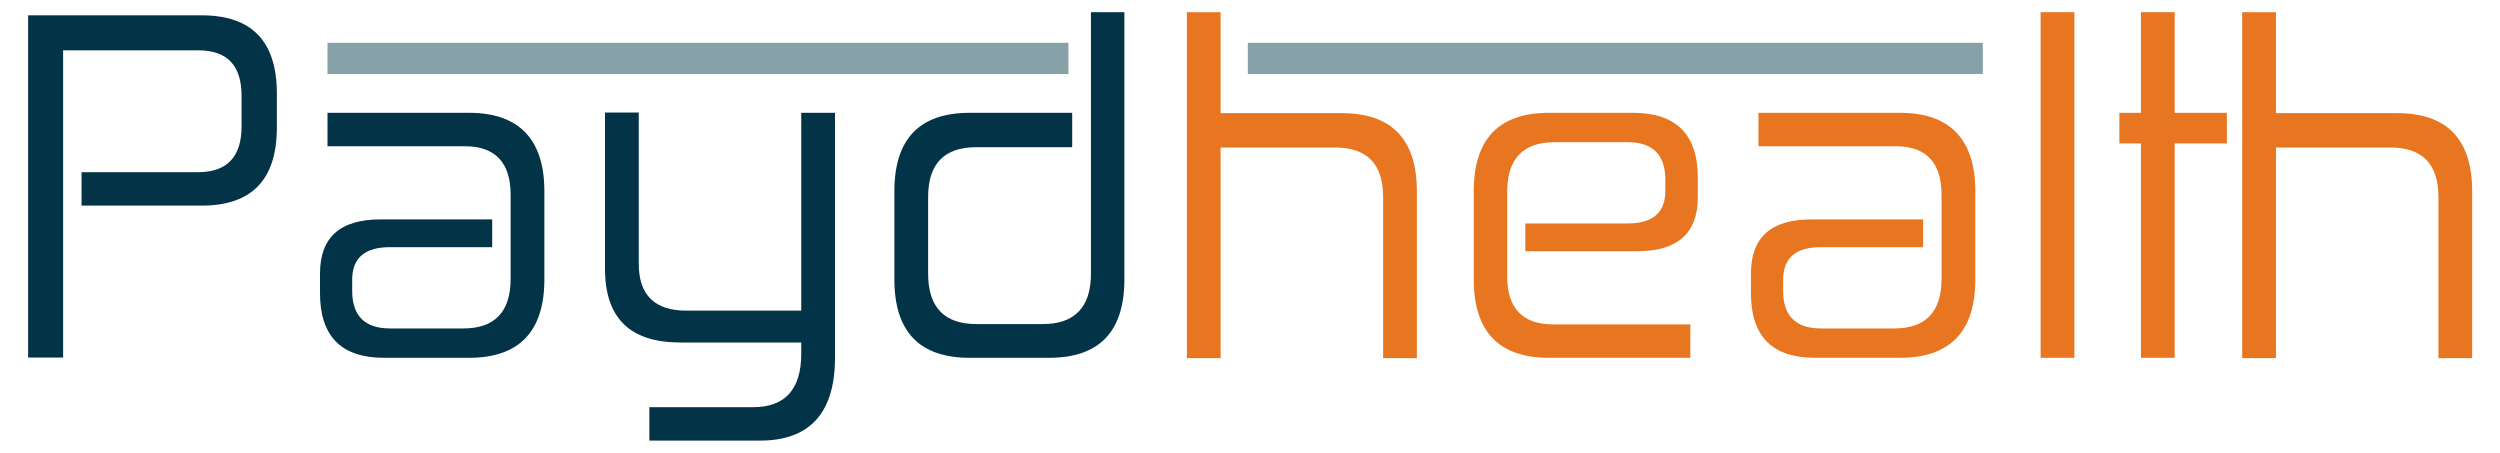 <?xml version="1.0" encoding="UTF-8"?>
<svg xmlns="http://www.w3.org/2000/svg" xmlns:xlink="http://www.w3.org/1999/xlink" version="1.1" viewBox="0 0 800 144.9">
  <defs>
    <style>
      .cls-1 {
        fill: none;
      }

      .cls-2 {
        fill: #e87620;
      }

      .cls-3 {
        fill: #033347;
      }

      .cls-4 {
        fill: #87a1a9;
      }

      .cls-5 {
        clip-path: url(#clippath);
      }
    </style>
    <clipPath id="clippath">
      <rect class="cls-1" y="-327.6" width="800" height="800"/>
    </clipPath>
  </defs>
  <!-- Generator: Adobe Illustrator 28.7.1, SVG Export Plug-In . SVG Version: 1.2.0 Build 142)  -->
  <g>
    <g id="Layer_1">
      <g class="cls-5">
        <path class="cls-3" d="M64.5,4.9c16.1,0,24.1,8.3,24.1,25.1v10.7c0,16.8-8,25.1-24.1,25.1H26.1v-10.7h37.3c9.3,0,13.9-5,13.9-14.6v-9.8c0-9.8-4.6-14.6-13.9-14.6H20.2v98.3h-11.2V4.9h55.5Z"/>
        <path class="cls-3" d="M150.1,36.1c15.9,0,24.1,8.4,24.1,25.1v28.2c0,16.7-8.1,25.1-24.1,25.1h-27.2c-13.7,0-20.5-6.9-20.5-20.7v-6.2c0-11.6,6.3-17.4,19.5-17.4h35.6v8.9h-32.8c-8,0-12,3.5-12,10.4v3.6c0,8,4.1,12,12.1,12h23.5c10,0,15.1-5.3,15.1-15.9v-26.9c0-10.2-4.9-15.5-14.6-15.5h-44v-10.7h45.3Z"/>
        <path class="cls-3" d="M204.4,36.1v48.3c0,10.1,5.2,15,15.2,15h36.8v-63.3h10.8v78.3c0,17.7-8,26.6-24.1,26.6h-35.3v-10.7h33.2c10.2,0,15.4-5.7,15.4-17.1v-3.6h-38.7c-16.1,0-24.1-7.8-24.1-23.6v-50h10.8Z"/>
        <path class="cls-3" d="M359.8,3.9v85.5c0,16.7-8,25.1-24.1,25.1h-25.4c-16.1,0-24.1-8.4-24.1-25.1v-28.2c0-16.7,8-25.1,24.1-25.1h32.8v11h-30.7c-10.2,0-15.4,5.3-15.4,15.9v24.6c0,10.7,5.2,16.1,15.4,16.1h21.3c10.2,0,15.4-5.4,15.4-16.1V3.9h10.8Z"/>
        <path class="cls-2" d="M522.6,36.1c13.7,0,20.7,6.9,20.7,20.7v6.3c0,11.6-6.5,17.3-19.5,17.3h-35.7v-8.9h32.8c8,0,12-3.5,12-10.4v-3.6c0-8-4-12-12.1-12h-23.3c-10.2,0-15.2,5.4-15.2,15.9v26.9c0,10.4,4.9,15.5,14.8,15.5h43.8v10.7h-45.2c-16.1,0-24.1-8.4-24.1-25.1v-28.2c0-16.7,8-25.1,24.1-25.1h27Z"/>
        <path class="cls-2" d="M608,36.1c15.9,0,24.1,8.4,24.1,25.1v28.2c0,16.7-8.1,25.1-24.1,25.1h-27.2c-13.7,0-20.5-6.9-20.5-20.7v-6.2c0-11.6,6.3-17.4,19.5-17.4h35.6v8.9h-32.8c-8,0-12,3.5-12,10.4v3.6c0,8,4.1,12,12.1,12h23.5c10,0,15.1-5.3,15.1-15.9v-26.9c0-10.2-4.9-15.5-14.6-15.5h-44v-10.7h45.3Z"/>
        <rect class="cls-2" x="653" y="3.9" width="10.8" height="110.6"/>
        <polygon class="cls-2" points="695.9 3.9 695.9 36.1 712.6 36.1 712.6 45.9 695.9 45.9 695.9 114.5 685.1 114.5 685.1 45.9 678.2 45.9 678.2 36.1 685.1 36.1 685.1 3.9 695.9 3.9"/>
        <path class="cls-2" d="M728.3,3.9v32.3h38.7c16.1,0,24.1,8.4,24.1,25.1v53.3h-10.8v-51.5c0-10.7-5.2-15.9-15.4-15.9h-36.6v67.4h-10.8V3.9h10.8Z"/>
        <rect class="cls-4" x="104.8" y="13.7" width="237.1" height="10"/>
        <rect class="cls-4" x="399.3" y="13.7" width="235.2" height="10"/>
        <path class="cls-2" d="M390.6,3.9v32.3h38.7c16.1,0,24.1,8.4,24.1,25.1v53.3h-10.8v-51.5c0-10.7-5.2-15.9-15.4-15.9h-36.6v67.4h-10.8V3.9h10.8Z"/>
      </g>
    </g>
  </g>
</svg>